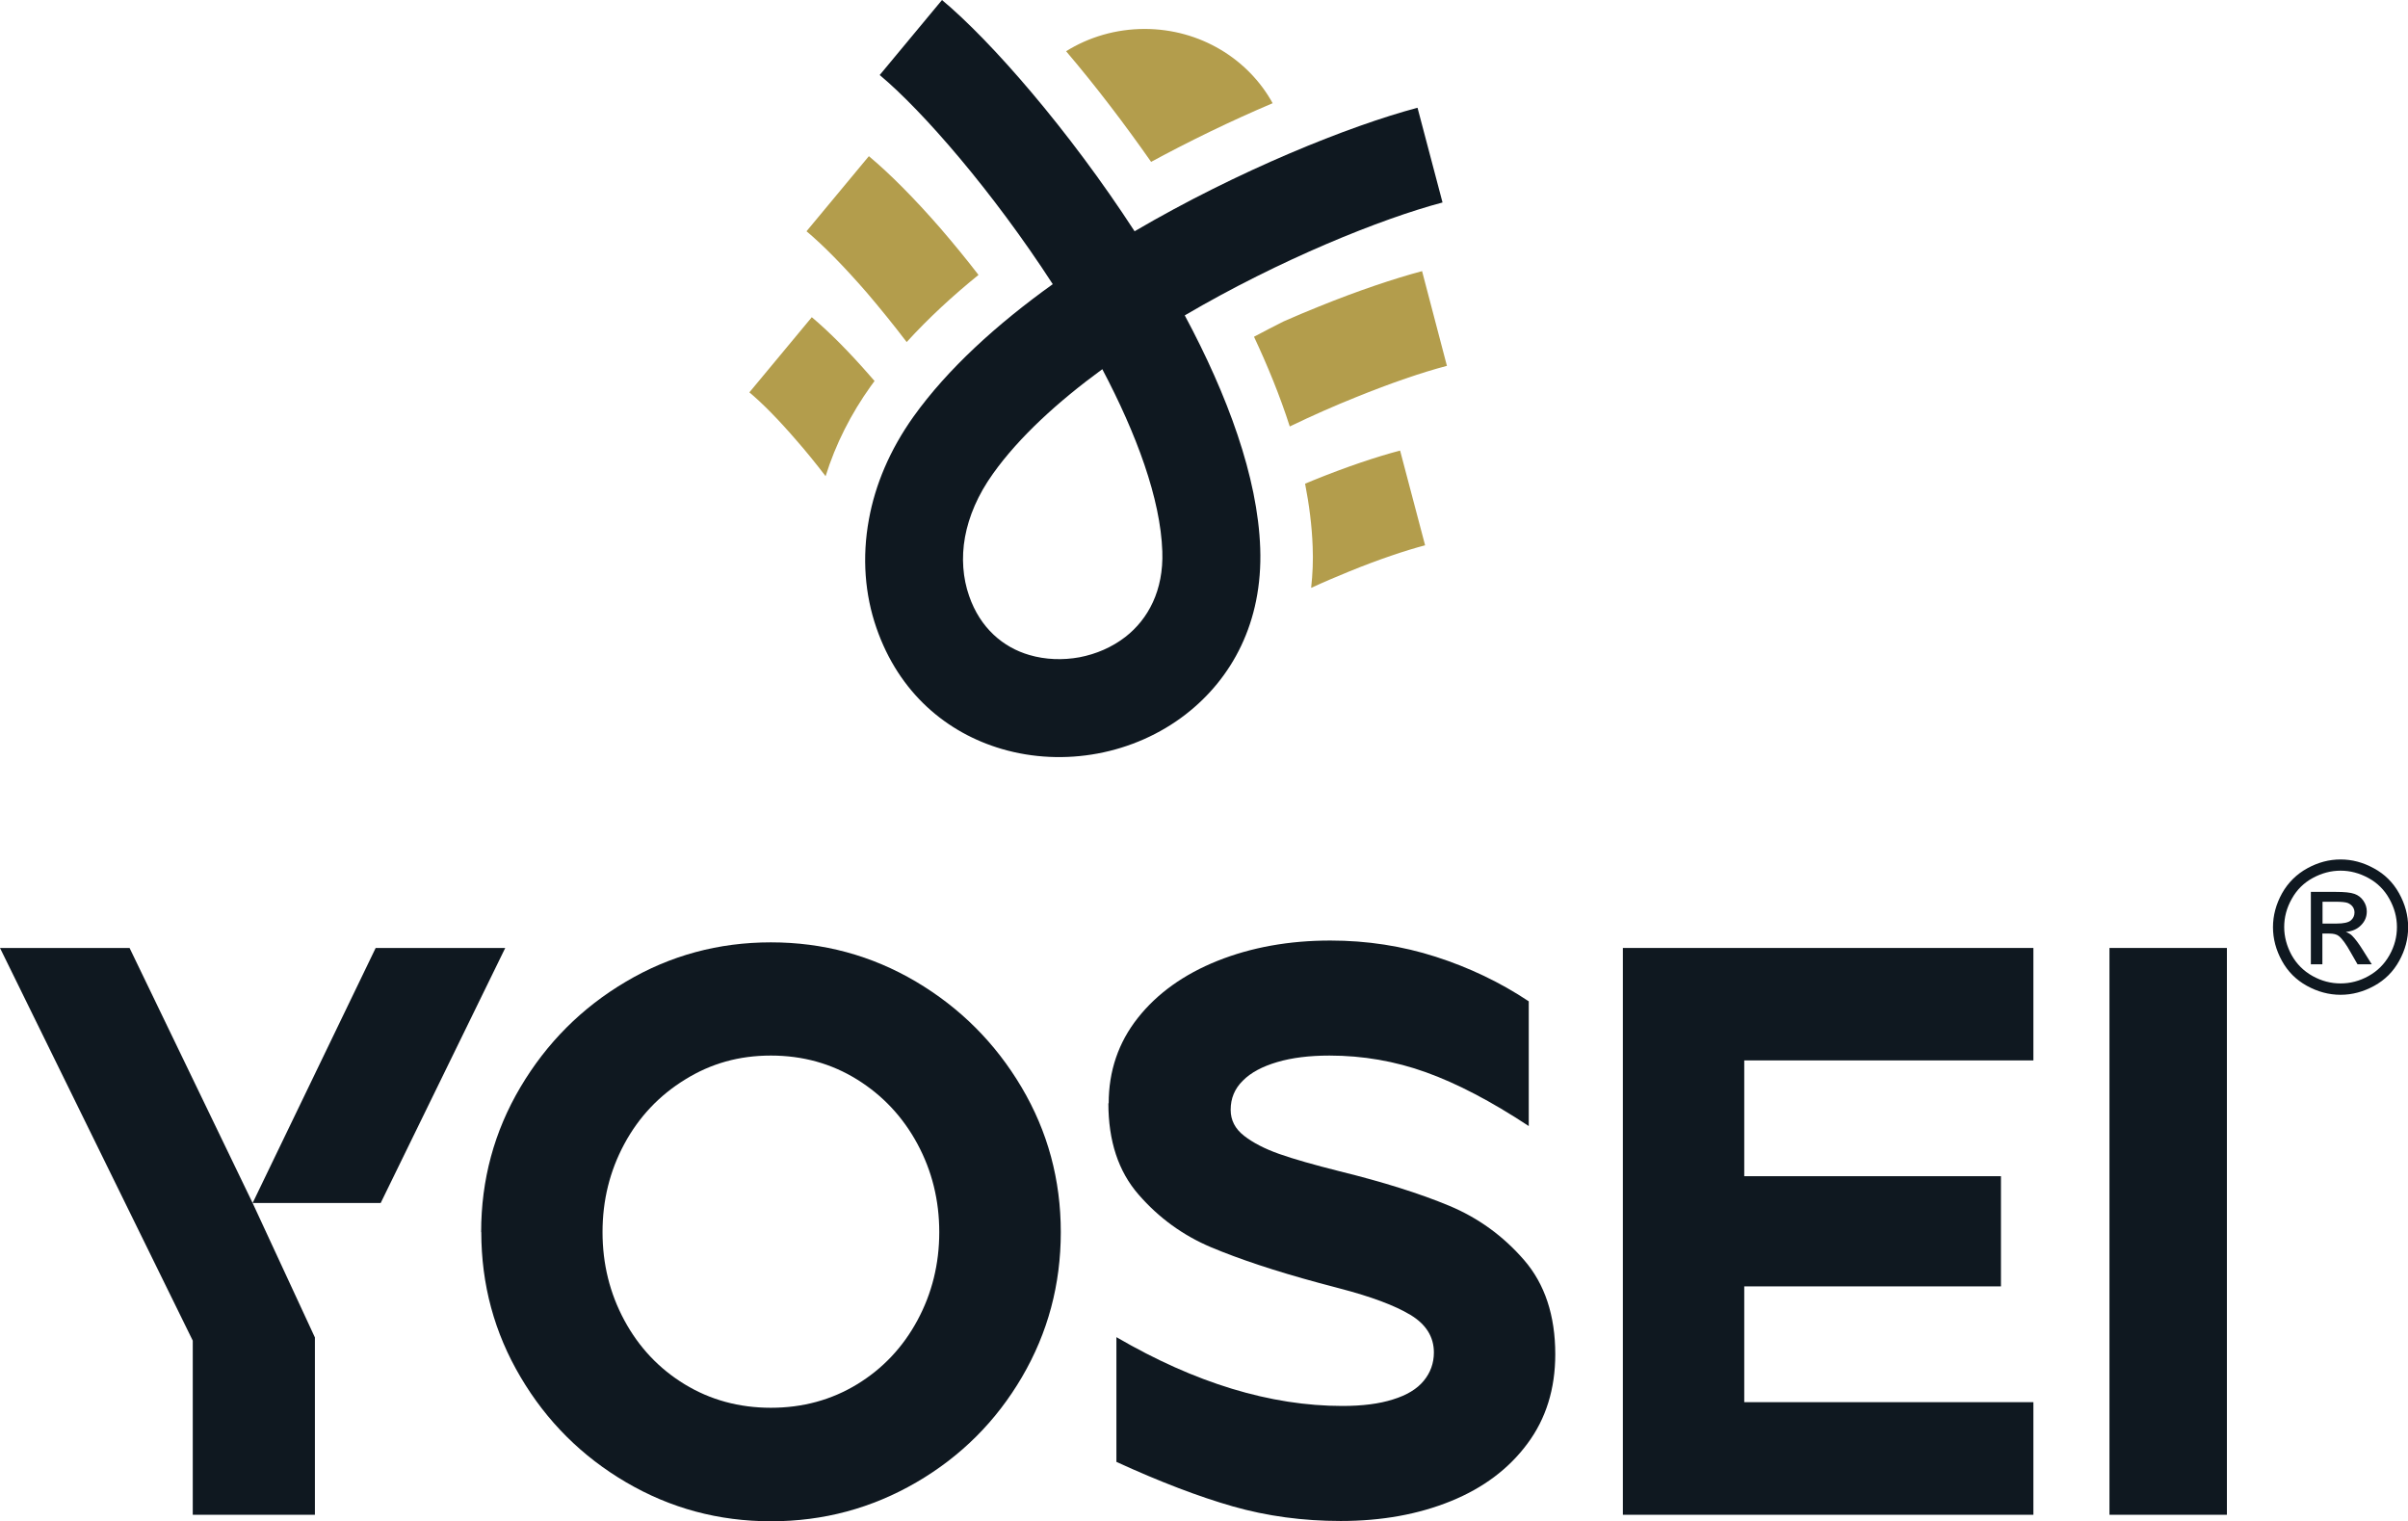 <?xml version="1.0" encoding="UTF-8"?> <svg xmlns="http://www.w3.org/2000/svg" id="_Слой_2" data-name="Слой_2" viewBox="0 0 158.9 100.38"><defs><style> .cls-1, .cls-2 { fill: #0f1820; } .cls-2, .cls-3 { fill-rule: evenodd; } .cls-3 { fill: #b39d4c; } </style></defs><g id="_Слой_1-2" data-name="Слой_1"><g><polygon class="cls-2" points="0 62.55 8.55 62.55 16.67 79.38 25.12 79.38 33.34 62.55 24.79 62.55 16.67 79.38 20.78 88.25 20.78 99.95 12.72 99.95 12.72 88.46 0 62.55"></polygon><path class="cls-2" d="M39.76,81.3c0,2.1.48,4.04,1.44,5.82.96,1.78,2.29,3.19,3.98,4.22,1.69,1.03,3.59,1.55,5.69,1.55s4-.52,5.69-1.55c1.69-1.03,3.02-2.44,3.98-4.22.96-1.78,1.44-3.72,1.44-5.82s-.48-4.04-1.44-5.82c-.96-1.78-2.29-3.2-3.98-4.25-1.69-1.05-3.59-1.58-5.69-1.58s-3.95.52-5.66,1.58c-1.71,1.05-3.05,2.47-4.01,4.25-.96,1.78-1.44,3.72-1.44,5.82M31.75,81.3c0-3.45.86-6.64,2.59-9.56,1.73-2.92,4.05-5.25,6.97-6.97,2.92-1.73,6.11-2.59,9.56-2.59s6.64.86,9.57,2.59c2.92,1.73,5.24,4.05,6.97,6.97,1.73,2.92,2.59,6.11,2.59,9.56s-.85,6.64-2.56,9.56c-1.71,2.92-4.03,5.24-6.97,6.95-2.94,1.71-6.13,2.57-9.59,2.57s-6.64-.86-9.56-2.57-5.25-4.03-6.97-6.95c-1.73-2.92-2.59-6.11-2.59-9.56"></path><path class="cls-2" d="M73.16,72.81c0-2.14.64-4.02,1.92-5.64,1.28-1.62,3.04-2.88,5.26-3.77,2.23-.89,4.71-1.34,7.45-1.34,2.42,0,4.74.36,6.95,1.07,2.21.71,4.26,1.69,6.14,2.94v8.23c-2.49-1.64-4.75-2.82-6.79-3.55-2.03-.73-4.15-1.1-6.36-1.1-1.32,0-2.47.14-3.45.43-.98.29-1.74.69-2.27,1.23-.54.53-.8,1.17-.8,1.92,0,.68.29,1.25.88,1.71.59.46,1.36.86,2.32,1.2.96.34,2.3.72,4.01,1.15,2.88.71,5.29,1.47,7.21,2.27,1.92.8,3.57,2,4.94,3.58,1.37,1.58,2.06,3.66,2.06,6.22,0,2.28-.61,4.25-1.84,5.9-1.23,1.66-2.91,2.92-5.05,3.79-2.14.87-4.56,1.31-7.27,1.31-2.49,0-4.86-.32-7.11-.96-2.24-.64-4.81-1.62-7.69-2.94v-8.23c5.2,3.03,10.17,4.54,14.91,4.54,1.32,0,2.43-.14,3.34-.43.91-.28,1.59-.69,2.03-1.23.44-.53.67-1.16.67-1.87,0-1.03-.52-1.86-1.55-2.48-1.03-.62-2.58-1.2-4.65-1.74l-1.39-.37c-2.89-.78-5.25-1.57-7.11-2.35-1.85-.78-3.45-1.94-4.78-3.47-1.34-1.53-2-3.54-2-6.04"></path><polygon class="cls-2" points="107.09 99.95 107.09 62.55 134.18 62.55 134.18 69.97 115.1 69.97 115.1 77.61 132.04 77.61 132.04 84.88 115.1 84.88 115.1 92.52 134.18 92.52 134.18 99.95 107.09 99.95"></polygon><rect class="cls-1" x="139.2" y="62.55" width="7.75" height="37.4"></rect><path class="cls-3" d="M57.34,10.31c1.36,1.13,3.01,2.79,4.74,4.78.81.94,1.65,1.96,2.49,3.05-1.68,1.36-3.29,2.84-4.74,4.43-.89-1.17-1.78-2.26-2.63-3.26-1.52-1.75-2.9-3.15-3.98-4.05l4.12-4.96ZM75.53,1.91c3.67,0,6.85,1.99,8.45,4.9-2.76,1.17-5.49,2.5-8.02,3.87-1.68-2.4-3.6-4.94-5.61-7.3,1.49-.93,3.28-1.47,5.19-1.47M84.7,21.21c.79-.35,1.58-.68,2.35-.99,2.59-1.05,4.96-1.84,6.79-2.33l1.64,6.25c-1.6.42-3.69,1.13-6.03,2.08-1.37.55-2.83,1.19-4.34,1.92-.65-2.03-1.47-4.02-2.36-5.92.64-.34,1.29-.68,1.95-1.01M86.11,31.92l.53-.22c2.19-.89,4.19-1.56,5.75-1.97l1.65,6.25c-1.32.35-3.05.93-4.99,1.72-.81.33-1.66.69-2.53,1.09.1-.9.14-1.81.1-2.73-.05-1.37-.23-2.76-.5-4.15M53.58,20.94c1.11.93,2.45,2.27,3.85,3.88l.28.32-.25.34c-1.3,1.82-2.32,3.82-2.98,5.94-.65-.85-1.3-1.65-1.94-2.38-1.18-1.37-2.26-2.46-3.09-3.15l4.12-4.96Z"></path><path class="cls-2" d="M76.7,36.39c-.12-3.5-1.71-7.76-3.96-12.03-2.94,2.15-5.49,4.48-7.21,6.89-1.01,1.41-1.6,2.83-1.85,4.18-.25,1.38-.14,2.72.27,3.89.73,2.12,2.25,3.4,3.98,3.9,1.06.31,2.2.35,3.3.15,1.1-.21,2.15-.66,3.04-1.35,1.5-1.17,2.52-3.07,2.43-5.63M62.16,0c3.23,2.69,8.37,8.58,12.71,15.26,6.84-4.01,14.19-6.96,18.67-8.15l1.65,6.25c-4.04,1.07-10.72,3.76-17.01,7.45,2.81,5.24,4.82,10.66,4.98,15.37.17,4.89-1.88,8.6-4.91,10.95-1.7,1.32-3.72,2.2-5.82,2.59-2.09.39-4.27.3-6.32-.3-3.62-1.06-6.79-3.68-8.28-8-.75-2.17-.96-4.62-.49-7.16.41-2.25,1.36-4.55,2.94-6.77,2.26-3.16,5.52-6.11,9.19-8.74-3.96-6.11-8.57-11.42-11.42-13.8l4.12-4.96Z"></path><path class="cls-2" d="M153.26,60.94h.94c.45,0,.76-.07.92-.2.16-.13.25-.31.25-.53,0-.14-.04-.27-.12-.38-.08-.11-.19-.19-.33-.25-.14-.05-.4-.08-.78-.08h-.88v1.44ZM152.49,63.64v-4.79h1.65c.56,0,.97.04,1.22.13.26.09.45.24.6.46.15.22.22.45.22.7,0,.35-.12.65-.38.91-.25.26-.58.4-1,.44.17.07.31.15.41.25.19.19.43.5.71.95l.59.94h-.94l-.43-.75c-.33-.6-.61-.97-.81-1.12-.14-.11-.35-.16-.62-.16h-.46v2.03h-.77ZM154.45,57.45c-.63,0-1.24.16-1.83.48s-1.06.78-1.39,1.38c-.34.6-.5,1.22-.5,1.86s.17,1.26.49,1.85c.33.59.79,1.05,1.38,1.38.59.33,1.21.49,1.85.49s1.26-.16,1.85-.49c.59-.33,1.05-.79,1.38-1.38.33-.59.49-1.2.49-1.85s-.17-1.27-.5-1.86c-.33-.6-.8-1.06-1.39-1.38s-1.2-.48-1.82-.48M154.45,56.71c.75,0,1.48.19,2.19.58.71.38,1.27.93,1.67,1.65.4.72.6,1.46.6,2.24s-.2,1.51-.59,2.22c-.39.71-.94,1.26-1.65,1.65-.71.39-1.45.59-2.22.59s-1.51-.2-2.22-.59c-.71-.39-1.26-.94-1.65-1.65-.39-.71-.59-1.45-.59-2.22s.2-1.52.6-2.24c.4-.71.96-1.26,1.67-1.65.71-.39,1.44-.58,2.19-.58"></path></g></g></svg> 